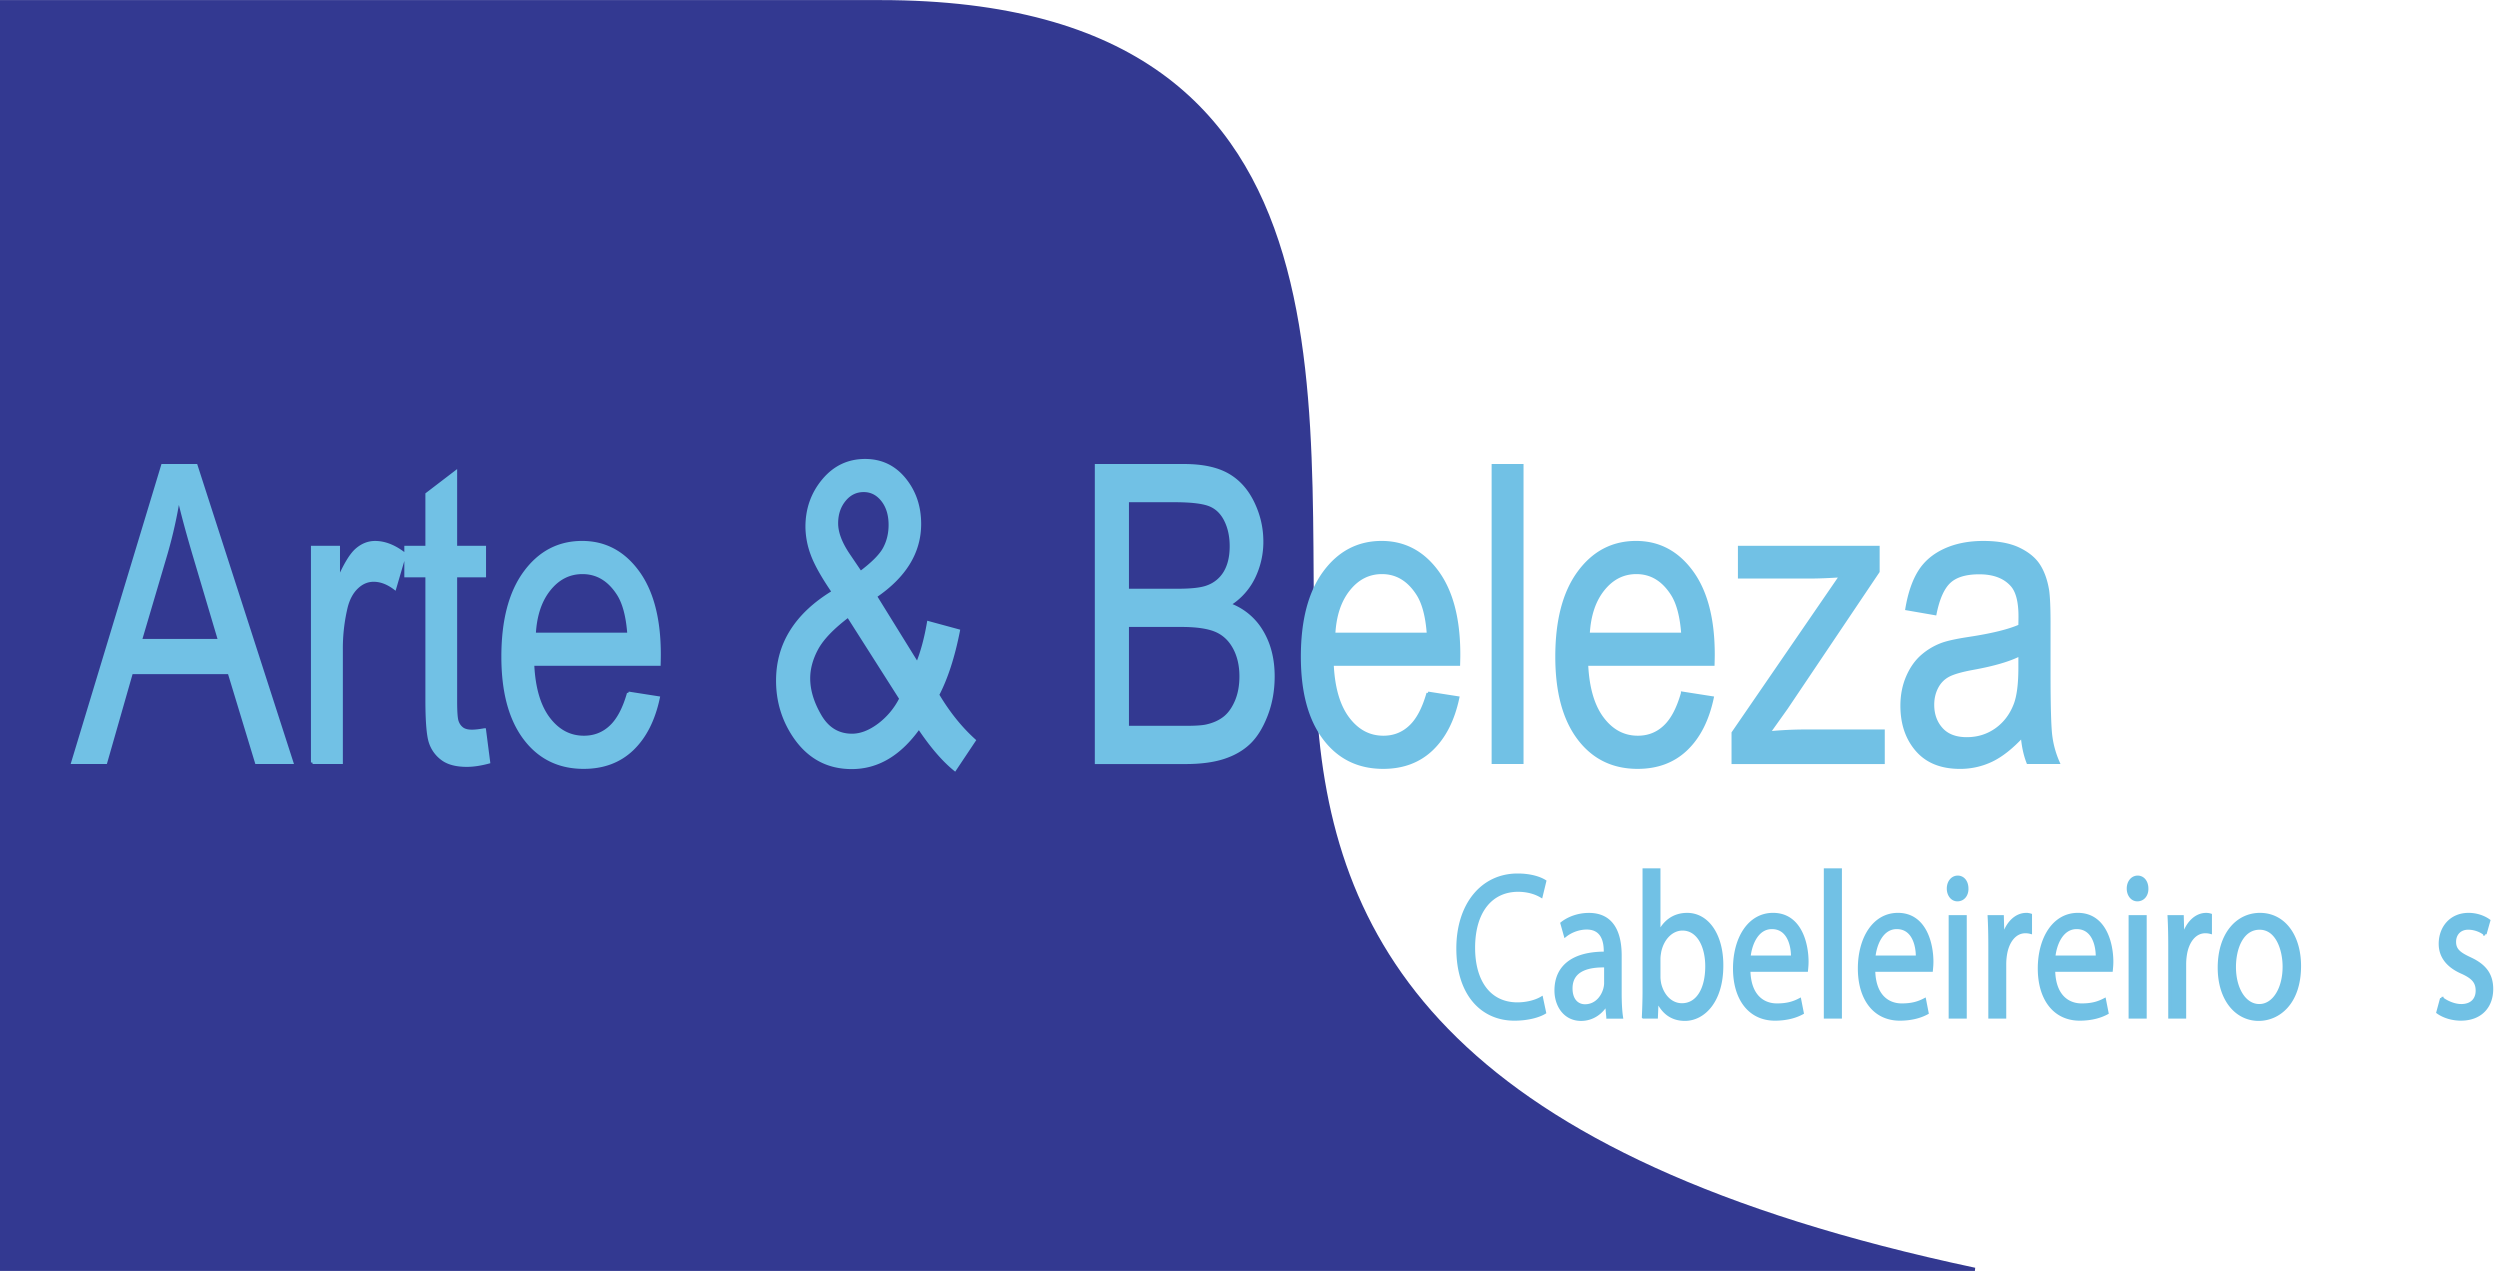 <svg xmlns="http://www.w3.org/2000/svg" width="2500" height="1271" viewBox="0 0 169.932 86.381"><path d="M.108.108v86.165h134.13C98.812 78.74 90.556 64.602 89.431 48.648 88.109 29.868 94.41.108 59.848.108H.108z" fill-rule="evenodd" clip-rule="evenodd" fill="#333991" stroke="#333991" stroke-width=".216" stroke-miterlimit="2.613"/><g fill="#71c1e5"><path d="M4.948 51.819l6.108-20.177h2.268l6.51 20.177h-2.398l-1.855-6.111H8.93l-1.747 6.111H4.948zm4.59-8.286h5.392l-1.66-5.587c-.506-1.698-.883-3.092-1.128-4.184a31.382 31.382 0 0 1-.857 3.854l-1.747 5.917zM21.244 51.819V37.203h1.758v2.216c.448-1.037.862-1.721 1.242-2.051.38-.331.797-.496 1.253-.496.658 0 1.327.266 2.007.798l-.673 2.298c-.477-.358-.955-.537-1.432-.537-.427 0-.81.163-1.15.489s-.583.777-.727 1.355a12.08 12.08 0 0 0-.325 2.891v7.652h-1.953zM32.929 49.604l.282 2.188c-.55.146-1.042.22-1.476.22-.709 0-1.259-.142-1.649-.427a2.257 2.257 0 0 1-.824-1.121c-.159-.464-.239-1.438-.239-2.925v-8.41h-1.432v-1.927h1.432v-3.62l1.942-1.486v5.106h1.964v1.927h-1.964v8.547c0 .706.034 1.16.103 1.362s.181.362.336.481c.155.12.378.18.667.18.218.001.504-.031.858-.095zM42.726 47.112l2.018.316c-.318 1.496-.908 2.656-1.769 3.482-.861.825-1.96 1.238-3.298 1.238-1.686 0-3.022-.658-4.009-1.975s-1.481-3.163-1.481-5.54c0-2.459.5-4.368 1.498-5.726s2.292-2.037 3.884-2.037c1.541 0 2.799.666 3.776 1.996.977 1.331 1.465 3.203 1.465 5.616 0 .146-.004.367-.011.66h-8.593c.072 1.606.43 2.836 1.074 3.689.644.853 1.447 1.279 2.409 1.279.716 0 1.327-.238 1.833-.716.506-.474.908-1.236 1.204-2.282zm-6.412-4.005h6.434c-.087-1.23-.333-2.152-.738-2.767-.622-.954-1.429-1.431-2.419-1.431-.897 0-1.651.381-2.262 1.142-.612.762-.95 1.781-1.015 3.056zM62.461 49.438c-.644.908-1.346 1.59-2.105 2.044s-1.581.681-2.463.681c-1.627 0-2.918-.697-3.873-2.092-.774-1.138-1.161-2.408-1.161-3.812 0-1.248.316-2.374.95-3.379.633-1.005 1.579-1.888 2.837-2.649-.716-1.046-1.193-1.895-1.432-2.546a5.461 5.461 0 0 1-.358-1.886c0-1.211.374-2.264 1.123-3.159s1.691-1.342 2.827-1.342c1.085 0 1.973.422 2.664 1.266.69.844 1.036 1.858 1.036 3.042 0 1.918-1.002 3.556-3.005 4.914l2.854 4.61c.325-.807.578-1.743.759-2.808l2.029.551c-.347 1.762-.817 3.212-1.411 4.35.73 1.229 1.559 2.262 2.485 3.097l-1.313 1.968c-.79-.642-1.604-1.593-2.443-2.85zm-1.226-1.955l-3.581-5.629c-1.056.798-1.768 1.54-2.137 2.223-.369.684-.553 1.36-.553 2.03 0 .816.257 1.665.771 2.546.513.881 1.24 1.321 2.181 1.321.586 0 1.191-.231 1.817-.694a5.079 5.079 0 0 0 1.502-1.797zm-2.745-8.56c.846-.633 1.395-1.188 1.644-1.666.25-.477.374-1.004.374-1.583 0-.688-.172-1.25-.515-1.686-.344-.436-.772-.654-1.286-.654-.528 0-.968.216-1.318.647-.351.431-.526.959-.526 1.583 0 .312.063.64.19.984.126.344.316.708.57 1.094l.867 1.281zM74.526 51.819V31.642h5.967c1.215 0 2.189.204 2.924.612.734.408 1.309 1.037 1.726 1.886.416.849.623 1.736.623 2.663a5.51 5.51 0 0 1-.553 2.436 4.433 4.433 0 0 1-1.671 1.845 4.216 4.216 0 0 1 2.218 1.831c.518.862.775 1.88.775 3.055 0 .945-.156 1.824-.471 2.636-.314.812-.703 1.438-1.167 1.879-.463.44-1.043.773-1.741.998-.698.225-1.554.337-2.566.337h-6.064zm2.105-11.699h3.439c.933 0 1.602-.078 2.007-.234a2.276 2.276 0 0 0 1.209-1.005c.271-.468.407-1.055.407-1.762 0-.669-.127-1.259-.38-1.769-.253-.509-.615-.858-1.085-1.046s-1.277-.282-2.419-.282H76.63v6.098zm0 9.318h3.96c.68 0 1.157-.032 1.432-.097.484-.11.89-.293 1.215-.551.326-.257.593-.631.803-1.121.209-.491.314-1.058.314-1.7 0-.752-.152-1.406-.456-1.961-.304-.556-.726-.945-1.264-1.17-.539-.225-1.314-.337-2.327-.337H76.63v6.937zM97.07 47.112l2.018.316c-.318 1.496-.906 2.656-1.768 3.482-.861.825-1.961 1.238-3.299 1.238-1.686 0-3.021-.658-4.008-1.975-.988-1.316-1.482-3.163-1.482-5.54 0-2.459.5-4.368 1.498-5.726s2.293-2.037 3.885-2.037c1.539 0 2.799.666 3.775 1.996.977 1.331 1.465 3.203 1.465 5.616 0 .146-.004.367-.012.66H90.55c.072 1.606.43 2.836 1.074 3.689.643.853 1.445 1.279 2.408 1.279.715 0 1.326-.238 1.832-.716.509-.474.909-1.236 1.206-2.282zm-6.412-4.005h6.434c-.086-1.23-.332-2.152-.738-2.767-.621-.954-1.428-1.431-2.418-1.431-.898 0-1.652.381-2.262 1.142-.612.762-.951 1.781-1.016 3.056zM101.498 51.819V31.642h1.953v20.177h-1.953zM114.365 47.112l2.018.316c-.318 1.496-.906 2.656-1.768 3.482-.861.825-1.961 1.238-3.299 1.238-1.686 0-3.021-.658-4.008-1.975-.988-1.316-1.482-3.163-1.482-5.54 0-2.459.5-4.368 1.498-5.726s2.293-2.037 3.885-2.037c1.539 0 2.799.666 3.775 1.996.977 1.331 1.465 3.203 1.465 5.616 0 .146-.004.367-.012.66h-8.592c.072 1.606.43 2.836 1.074 3.689.643.853 1.445 1.279 2.408 1.279.715 0 1.326-.238 1.832-.716.509-.474.909-1.236 1.206-2.282zm-6.412-4.005h6.434c-.086-1.23-.332-2.152-.738-2.767-.621-.954-1.428-1.431-2.418-1.431-.898 0-1.652.381-2.262 1.142-.612.762-.951 1.781-1.016 3.056zM117.805 51.819v-2.01l7.334-10.68c-.832.055-1.566.083-2.203.083h-4.697v-2.009h9.418v1.638l-6.238 9.277-1.205 1.692a26.512 26.512 0 0 1 2.463-.124h5.328v2.134h-10.2zM137.463 50.017c-.723.779-1.42 1.33-2.088 1.651a4.918 4.918 0 0 1-2.154.481c-1.266 0-2.238-.392-2.918-1.177-.68-.784-1.02-1.787-1.02-3.007 0-.716.129-1.37.385-1.962s.594-1.066 1.01-1.424a4.335 4.335 0 0 1 1.404-.812c.383-.129.961-.252 1.736-.371 1.576-.238 2.736-.523 3.482-.854.008-.339.01-.555.01-.646 0-1.009-.184-1.721-.553-2.133-.498-.56-1.24-.84-2.225-.84-.918 0-1.596.204-2.033.612-.438.409-.762 1.131-.971 2.168l-1.91-.331c.174-1.037.459-1.874.857-2.512.396-.638.973-1.128 1.725-1.473s1.623-.516 2.615-.516c.982 0 1.783.147 2.396.44.615.294 1.068.663 1.357 1.108.289.445.492 1.007.607 1.686.064.422.098 1.184.098 2.285v3.303c0 2.304.041 3.76.125 4.37.082.61.248 1.195.494 1.755h-2.041c-.201-.512-.33-1.114-.388-1.801zm-.162-5.534c-.709.367-1.771.679-3.189.936-.803.147-1.371.312-1.703.496-.334.184-.59.452-.771.805-.18.354-.271.746-.271 1.177 0 .661.197 1.212.592 1.652s.971.66 1.73.66c.752 0 1.422-.209 2.008-.626.586-.418 1.016-.989 1.291-1.714.209-.56.314-1.386.314-2.478v-.908z"/></g><g fill="none" stroke="#71c1e5" stroke-width=".216" stroke-miterlimit="2.613"><path d="M4.948 51.819l6.108-20.177h2.268l6.51 20.177h-2.398l-1.855-6.111H8.93l-1.747 6.111H4.948zm4.59-8.286h5.392l-1.66-5.587c-.506-1.698-.883-3.092-1.128-4.184a31.382 31.382 0 0 1-.857 3.854l-1.747 5.917zM21.244 51.819V37.203h1.758v2.216c.448-1.037.862-1.721 1.242-2.051.38-.331.797-.496 1.253-.496.658 0 1.327.266 2.007.798l-.673 2.298c-.477-.358-.955-.537-1.432-.537-.427 0-.81.163-1.15.489s-.583.777-.727 1.355a12.08 12.08 0 0 0-.325 2.891v7.652h-1.953zM32.929 49.604l.282 2.188c-.55.146-1.042.22-1.476.22-.709 0-1.259-.142-1.649-.427a2.257 2.257 0 0 1-.824-1.121c-.159-.464-.239-1.438-.239-2.925v-8.41h-1.432v-1.927h1.432v-3.62l1.942-1.486v5.106h1.964v1.927h-1.964v8.547c0 .706.034 1.16.103 1.362s.181.362.336.481c.155.12.378.18.667.18.218.001.504-.031.858-.095zM42.726 47.112l2.018.316c-.318 1.496-.908 2.656-1.769 3.482-.861.825-1.96 1.238-3.298 1.238-1.686 0-3.022-.658-4.009-1.975s-1.481-3.163-1.481-5.54c0-2.459.5-4.368 1.498-5.726s2.292-2.037 3.884-2.037c1.541 0 2.799.666 3.776 1.996.977 1.331 1.465 3.203 1.465 5.616 0 .146-.004.367-.011.66h-8.593c.072 1.606.43 2.836 1.074 3.689.644.853 1.447 1.279 2.409 1.279.716 0 1.327-.238 1.833-.716.506-.474.908-1.236 1.204-2.282zm-6.412-4.005h6.434c-.087-1.23-.333-2.152-.738-2.767-.622-.954-1.429-1.431-2.419-1.431-.897 0-1.651.381-2.262 1.142-.612.762-.95 1.781-1.015 3.056zM62.461 49.438c-.644.908-1.346 1.59-2.105 2.044s-1.581.681-2.463.681c-1.627 0-2.918-.697-3.873-2.092-.774-1.138-1.161-2.408-1.161-3.812 0-1.248.316-2.374.95-3.379.633-1.005 1.579-1.888 2.837-2.649-.716-1.046-1.193-1.895-1.432-2.546a5.461 5.461 0 0 1-.358-1.886c0-1.211.374-2.264 1.123-3.159s1.691-1.342 2.827-1.342c1.085 0 1.973.422 2.664 1.266.69.844 1.036 1.858 1.036 3.042 0 1.918-1.002 3.556-3.005 4.914l2.854 4.61c.325-.807.578-1.743.759-2.808l2.029.551c-.347 1.762-.817 3.212-1.411 4.35.73 1.229 1.559 2.262 2.485 3.097l-1.313 1.968c-.79-.642-1.604-1.593-2.443-2.85zm-1.226-1.955l-3.581-5.629c-1.056.798-1.768 1.54-2.137 2.223-.369.684-.553 1.36-.553 2.03 0 .816.257 1.665.771 2.546.513.881 1.24 1.321 2.181 1.321.586 0 1.191-.231 1.817-.694a5.079 5.079 0 0 0 1.502-1.797zm-2.745-8.56c.846-.633 1.395-1.188 1.644-1.666.25-.477.374-1.004.374-1.583 0-.688-.172-1.25-.515-1.686-.344-.436-.772-.654-1.286-.654-.528 0-.968.216-1.318.647-.351.431-.526.959-.526 1.583 0 .312.063.64.19.984.126.344.316.708.57 1.094l.867 1.281zM74.526 51.819V31.642h5.967c1.215 0 2.189.204 2.924.612.734.408 1.309 1.037 1.726 1.886.416.849.623 1.736.623 2.663a5.51 5.51 0 0 1-.553 2.436 4.433 4.433 0 0 1-1.671 1.845 4.216 4.216 0 0 1 2.218 1.831c.518.862.775 1.88.775 3.055 0 .945-.156 1.824-.471 2.636-.314.812-.703 1.438-1.167 1.879-.463.44-1.043.773-1.741.998-.698.225-1.554.337-2.566.337h-6.064zm2.105-11.699h3.439c.933 0 1.602-.078 2.007-.234a2.276 2.276 0 0 0 1.209-1.005c.271-.468.407-1.055.407-1.762 0-.669-.127-1.259-.38-1.769-.253-.509-.615-.858-1.085-1.046s-1.277-.282-2.419-.282H76.63v6.098zm0 9.318h3.96c.68 0 1.157-.032 1.432-.097.484-.11.89-.293 1.215-.551.326-.257.593-.631.803-1.121.209-.491.314-1.058.314-1.7 0-.752-.152-1.406-.456-1.961-.304-.556-.726-.945-1.264-1.17-.539-.225-1.314-.337-2.327-.337H76.63v6.937zM97.07 47.112l2.018.316c-.318 1.496-.906 2.656-1.768 3.482-.861.825-1.961 1.238-3.299 1.238-1.686 0-3.021-.658-4.008-1.975-.988-1.316-1.482-3.163-1.482-5.54 0-2.459.5-4.368 1.498-5.726s2.293-2.037 3.885-2.037c1.539 0 2.799.666 3.775 1.996.977 1.331 1.465 3.203 1.465 5.616 0 .146-.004.367-.012.66H90.55c.072 1.606.43 2.836 1.074 3.689.643.853 1.445 1.279 2.408 1.279.715 0 1.326-.238 1.832-.716.509-.474.909-1.236 1.206-2.282zm-6.412-4.005h6.434c-.086-1.23-.332-2.152-.738-2.767-.621-.954-1.428-1.431-2.418-1.431-.898 0-1.652.381-2.262 1.142-.612.762-.951 1.781-1.016 3.056zM101.498 51.819V31.642h1.953v20.177h-1.953zM114.365 47.112l2.018.316c-.318 1.496-.906 2.656-1.768 3.482-.861.825-1.961 1.238-3.299 1.238-1.686 0-3.021-.658-4.008-1.975-.988-1.316-1.482-3.163-1.482-5.54 0-2.459.5-4.368 1.498-5.726s2.293-2.037 3.885-2.037c1.539 0 2.799.666 3.775 1.996.977 1.331 1.465 3.203 1.465 5.616 0 .146-.004.367-.012.66h-8.592c.072 1.606.43 2.836 1.074 3.689.643.853 1.445 1.279 2.408 1.279.715 0 1.326-.238 1.832-.716.509-.474.909-1.236 1.206-2.282zm-6.412-4.005h6.434c-.086-1.23-.332-2.152-.738-2.767-.621-.954-1.428-1.431-2.418-1.431-.898 0-1.652.381-2.262 1.142-.612.762-.951 1.781-1.016 3.056zM117.805 51.819v-2.01l7.334-10.68c-.832.055-1.566.083-2.203.083h-4.697v-2.009h9.418v1.638l-6.238 9.277-1.205 1.692a26.512 26.512 0 0 1 2.463-.124h5.328v2.134h-10.2zM137.463 50.017c-.723.779-1.42 1.33-2.088 1.651a4.918 4.918 0 0 1-2.154.481c-1.266 0-2.238-.392-2.918-1.177-.68-.784-1.02-1.787-1.02-3.007 0-.716.129-1.37.385-1.962s.594-1.066 1.01-1.424a4.335 4.335 0 0 1 1.404-.812c.383-.129.961-.252 1.736-.371 1.576-.238 2.736-.523 3.482-.854.008-.339.01-.555.01-.646 0-1.009-.184-1.721-.553-2.133-.498-.56-1.24-.84-2.225-.84-.918 0-1.596.204-2.033.612-.438.409-.762 1.131-.971 2.168l-1.91-.331c.174-1.037.459-1.874.857-2.512.396-.638.973-1.128 1.725-1.473s1.623-.516 2.615-.516c.982 0 1.783.147 2.396.44.615.294 1.068.663 1.357 1.108.289.445.492 1.007.607 1.686.064.422.098 1.184.098 2.285v3.303c0 2.304.041 3.76.125 4.37.082.61.248 1.195.494 1.755h-2.041c-.201-.512-.33-1.114-.388-1.801zm-.162-5.534c-.709.367-1.771.679-3.189.936-.803.147-1.371.312-1.703.496-.334.184-.59.452-.771.805-.18.354-.271.746-.271 1.177 0 .661.197 1.212.592 1.652s.971.66 1.73.66c.752 0 1.422-.209 2.008-.626.586-.418 1.016-.989 1.291-1.714.209-.56.314-1.386.314-2.478v-.908z"/></g><g fill="#71c1e5"><path d="M104.986 68.814c-.369.225-1.107.45-2.051.45-2.189 0-3.836-1.689-3.836-4.803 0-2.972 1.646-4.985 4.055-4.985.967 0 1.578.254 1.844.423l-.242 1c-.381-.226-.922-.395-1.566-.395-1.82 0-3.031 1.422-3.031 3.915 0 2.324 1.096 3.816 2.984 3.816.611 0 1.232-.154 1.637-.394l.206.973zM109.293 69.124l-.082-.859h-.033c-.312.535-.91 1.015-1.705 1.015-1.129 0-1.705-.972-1.705-1.958 0-1.647 1.197-2.549 3.352-2.535v-.141c0-.563-.127-1.577-1.268-1.577-.518 0-1.059.196-1.451.507l-.23-.817c.461-.366 1.129-.605 1.832-.605 1.705 0 2.119 1.423 2.119 2.789v2.549c0 .592.023 1.169.092 1.634h-.921zm-.15-3.478c-1.105-.028-2.361.211-2.361 1.535 0 .803.438 1.183.955 1.183.727 0 1.188-.563 1.348-1.141.035-.127.059-.268.059-.395v-1.182zM111.709 69.124c.023-.465.047-1.155.047-1.761v-8.239h1.002v4.282h.023c.357-.761 1.002-1.254 1.9-1.254 1.383 0 2.361 1.408 2.35 3.479 0 2.437-1.256 3.648-2.5 3.648-.807 0-1.451-.381-1.865-1.282h-.035l-.045 1.127h-.877zm1.049-2.732c0 .155.023.31.047.451.195.858.783 1.45 1.52 1.45 1.061 0 1.693-1.057 1.693-2.619 0-1.366-.576-2.535-1.658-2.535-.691 0-1.336.577-1.545 1.521-.021.141-.057.311-.057.507v1.225zM118.873 65.941c.023 1.676.898 2.366 1.912 2.366.727 0 1.164-.155 1.543-.353l.174.888c-.357.196-.969.422-1.855.422-1.717 0-2.742-1.38-2.742-3.437 0-2.056.992-3.676 2.615-3.676 1.82 0 2.305 1.958 2.305 3.211 0 .254-.023.451-.035.578h-3.917zm2.973-.887c.012-.789-.266-2.014-1.406-2.014-1.025 0-1.475 1.154-1.555 2.014h2.961zM124.078 59.124h1.014v10h-1.014v-10zM127.359 65.941c.023 1.676.898 2.366 1.912 2.366.727 0 1.164-.155 1.545-.353l.172.888c-.355.196-.967.422-1.854.422-1.717 0-2.742-1.38-2.742-3.437 0-2.056.99-3.676 2.615-3.676 1.82 0 2.305 1.958 2.305 3.211 0 .254-.023.451-.035.578h-3.918zm2.973-.887c.012-.789-.266-2.014-1.404-2.014-1.025 0-1.475 1.154-1.557 2.014h2.961zM133.693 60.392c.012.423-.24.761-.645.761-.357 0-.611-.338-.611-.761 0-.437.266-.774.635-.774.381-.001.621.337.621.774zm-1.129 8.732v-6.816h1.014v6.816h-1.014zM135.26 64.435c0-.804-.012-1.493-.047-2.127h.887l.035 1.338h.047c.252-.916.863-1.493 1.543-1.493a.96.96 0 0 1 .289.042v1.169a1.322 1.322 0 0 0-.346-.042c-.715 0-1.223.662-1.359 1.592a4.236 4.236 0 0 0-.047.577v3.634h-1.002v-4.69zM139.59 65.941c.023 1.676.898 2.366 1.912 2.366.727 0 1.164-.155 1.543-.353l.174.888c-.357.196-.969.422-1.855.422-1.717 0-2.742-1.38-2.742-3.437 0-2.056.992-3.676 2.615-3.676 1.82 0 2.305 1.958 2.305 3.211 0 .254-.023.451-.035.578h-3.917zm2.972-.887c.012-.789-.266-2.014-1.406-2.014-1.025 0-1.475 1.154-1.555 2.014h2.961zM145.924 60.392c.012.423-.242.761-.645.761-.357 0-.611-.338-.611-.761 0-.437.266-.774.633-.774.381-.001.623.337.623.774zm-1.129 8.732v-6.816h1.014v6.816h-1.014zM147.49 64.435c0-.804-.012-1.493-.047-2.127h.887l.035 1.338h.047c.252-.916.863-1.493 1.543-1.493a.96.96 0 0 1 .289.042v1.169a1.322 1.322 0 0 0-.346-.042c-.715 0-1.223.662-1.359 1.592a4.236 4.236 0 0 0-.047.577v3.634h-1.002v-4.69zM156.301 65.659c0 2.521-1.428 3.62-2.775 3.62-1.51 0-2.674-1.353-2.674-3.507 0-2.282 1.223-3.62 2.766-3.62 1.601 0 2.683 1.423 2.683 3.507zm-4.424.07c0 1.493.703 2.62 1.693 2.62.969 0 1.693-1.113 1.693-2.648 0-1.154-.471-2.619-1.67-2.619-1.197 0-1.716 1.353-1.716 2.647z"/></g><path d="M165.965 67.856c.299.239.83.493 1.336.493.738 0 1.084-.451 1.084-1.015 0-.591-.289-.915-1.037-1.253-1.002-.437-1.475-1.112-1.475-1.93 0-1.099.725-2 1.924-2 .564 0 1.061.197 1.371.423l-.254.901a1.895 1.895 0 0 0-1.141-.395c-.6 0-.934.423-.934.93 0 .563.334.816 1.061 1.154.967.451 1.463 1.043 1.463 2.057 0 1.197-.76 2.042-2.086 2.042-.609 0-1.174-.183-1.566-.465l.254-.942z" fill="#71c1e5"/><g fill="none" stroke="#71c1e5" stroke-width=".216" stroke-miterlimit="2.613"><path d="M104.986 68.814c-.369.225-1.107.45-2.051.45-2.189 0-3.836-1.689-3.836-4.803 0-2.972 1.646-4.985 4.055-4.985.967 0 1.578.254 1.844.423l-.242 1c-.381-.226-.922-.395-1.566-.395-1.82 0-3.031 1.422-3.031 3.915 0 2.324 1.096 3.816 2.984 3.816.611 0 1.232-.154 1.637-.394l.206.973zM109.293 69.124l-.082-.859h-.033c-.312.535-.91 1.015-1.705 1.015-1.129 0-1.705-.972-1.705-1.958 0-1.647 1.197-2.549 3.352-2.535v-.141c0-.563-.127-1.577-1.268-1.577-.518 0-1.059.196-1.451.507l-.23-.817c.461-.366 1.129-.605 1.832-.605 1.705 0 2.119 1.423 2.119 2.789v2.549c0 .592.023 1.169.092 1.634h-.921zm-.15-3.478c-1.105-.028-2.361.211-2.361 1.535 0 .803.438 1.183.955 1.183.727 0 1.188-.563 1.348-1.141.035-.127.059-.268.059-.395v-1.182zM111.709 69.124c.023-.465.047-1.155.047-1.761v-8.239h1.002v4.282h.023c.357-.761 1.002-1.254 1.9-1.254 1.383 0 2.361 1.408 2.35 3.479 0 2.437-1.256 3.648-2.5 3.648-.807 0-1.451-.381-1.865-1.282h-.035l-.045 1.127h-.877zm1.049-2.732c0 .155.023.31.047.451.195.858.783 1.45 1.52 1.45 1.061 0 1.693-1.057 1.693-2.619 0-1.366-.576-2.535-1.658-2.535-.691 0-1.336.577-1.545 1.521-.021.141-.057.311-.057.507v1.225zM118.873 65.941c.023 1.676.898 2.366 1.912 2.366.727 0 1.164-.155 1.543-.353l.174.888c-.357.196-.969.422-1.855.422-1.717 0-2.742-1.38-2.742-3.437 0-2.056.992-3.676 2.615-3.676 1.82 0 2.305 1.958 2.305 3.211 0 .254-.023.451-.035.578h-3.917zm2.973-.887c.012-.789-.266-2.014-1.406-2.014-1.025 0-1.475 1.154-1.555 2.014h2.961zM124.078 59.124h1.014v10h-1.014v-10zM127.359 65.941c.023 1.676.898 2.366 1.912 2.366.727 0 1.164-.155 1.545-.353l.172.888c-.355.196-.967.422-1.854.422-1.717 0-2.742-1.38-2.742-3.437 0-2.056.99-3.676 2.615-3.676 1.82 0 2.305 1.958 2.305 3.211 0 .254-.023.451-.035.578h-3.918zm2.973-.887c.012-.789-.266-2.014-1.404-2.014-1.025 0-1.475 1.154-1.557 2.014h2.961zM133.693 60.392c.012.423-.24.761-.645.761-.357 0-.611-.338-.611-.761 0-.437.266-.774.635-.774.381-.001.621.337.621.774zm-1.129 8.732v-6.816h1.014v6.816h-1.014zM135.26 64.435c0-.804-.012-1.493-.047-2.127h.887l.035 1.338h.047c.252-.916.863-1.493 1.543-1.493a.96.96 0 0 1 .289.042v1.169a1.322 1.322 0 0 0-.346-.042c-.715 0-1.223.662-1.359 1.592a4.236 4.236 0 0 0-.047.577v3.634h-1.002v-4.69zM139.59 65.941c.023 1.676.898 2.366 1.912 2.366.727 0 1.164-.155 1.543-.353l.174.888c-.357.196-.969.422-1.855.422-1.717 0-2.742-1.38-2.742-3.437 0-2.056.992-3.676 2.615-3.676 1.82 0 2.305 1.958 2.305 3.211 0 .254-.023.451-.035.578h-3.917zm2.972-.887c.012-.789-.266-2.014-1.406-2.014-1.025 0-1.475 1.154-1.555 2.014h2.961zM145.924 60.392c.012.423-.242.761-.645.761-.357 0-.611-.338-.611-.761 0-.437.266-.774.633-.774.381-.001.623.337.623.774zm-1.129 8.732v-6.816h1.014v6.816h-1.014zM147.49 64.435c0-.804-.012-1.493-.047-2.127h.887l.035 1.338h.047c.252-.916.863-1.493 1.543-1.493a.96.96 0 0 1 .289.042v1.169a1.322 1.322 0 0 0-.346-.042c-.715 0-1.223.662-1.359 1.592a4.236 4.236 0 0 0-.047.577v3.634h-1.002v-4.69zM156.301 65.659c0 2.521-1.428 3.62-2.775 3.62-1.51 0-2.674-1.353-2.674-3.507 0-2.282 1.223-3.62 2.766-3.62 1.601 0 2.683 1.423 2.683 3.507zm-4.424.07c0 1.493.703 2.62 1.693 2.62.969 0 1.693-1.113 1.693-2.648 0-1.154-.471-2.619-1.67-2.619-1.197 0-1.716 1.353-1.716 2.647z"/></g><path d="M165.965 67.856c.299.239.83.493 1.336.493.738 0 1.084-.451 1.084-1.015 0-.591-.289-.915-1.037-1.253-1.002-.437-1.475-1.112-1.475-1.93 0-1.099.725-2 1.924-2 .564 0 1.061.197 1.371.423l-.254.901a1.895 1.895 0 0 0-1.141-.395c-.6 0-.934.423-.934.93 0 .563.334.816 1.061 1.154.967.451 1.463 1.043 1.463 2.057 0 1.197-.76 2.042-2.086 2.042-.609 0-1.174-.183-1.566-.465l.254-.942z" fill="none" stroke="#71c1e5" stroke-width=".216" stroke-miterlimit="2.613"/></svg>